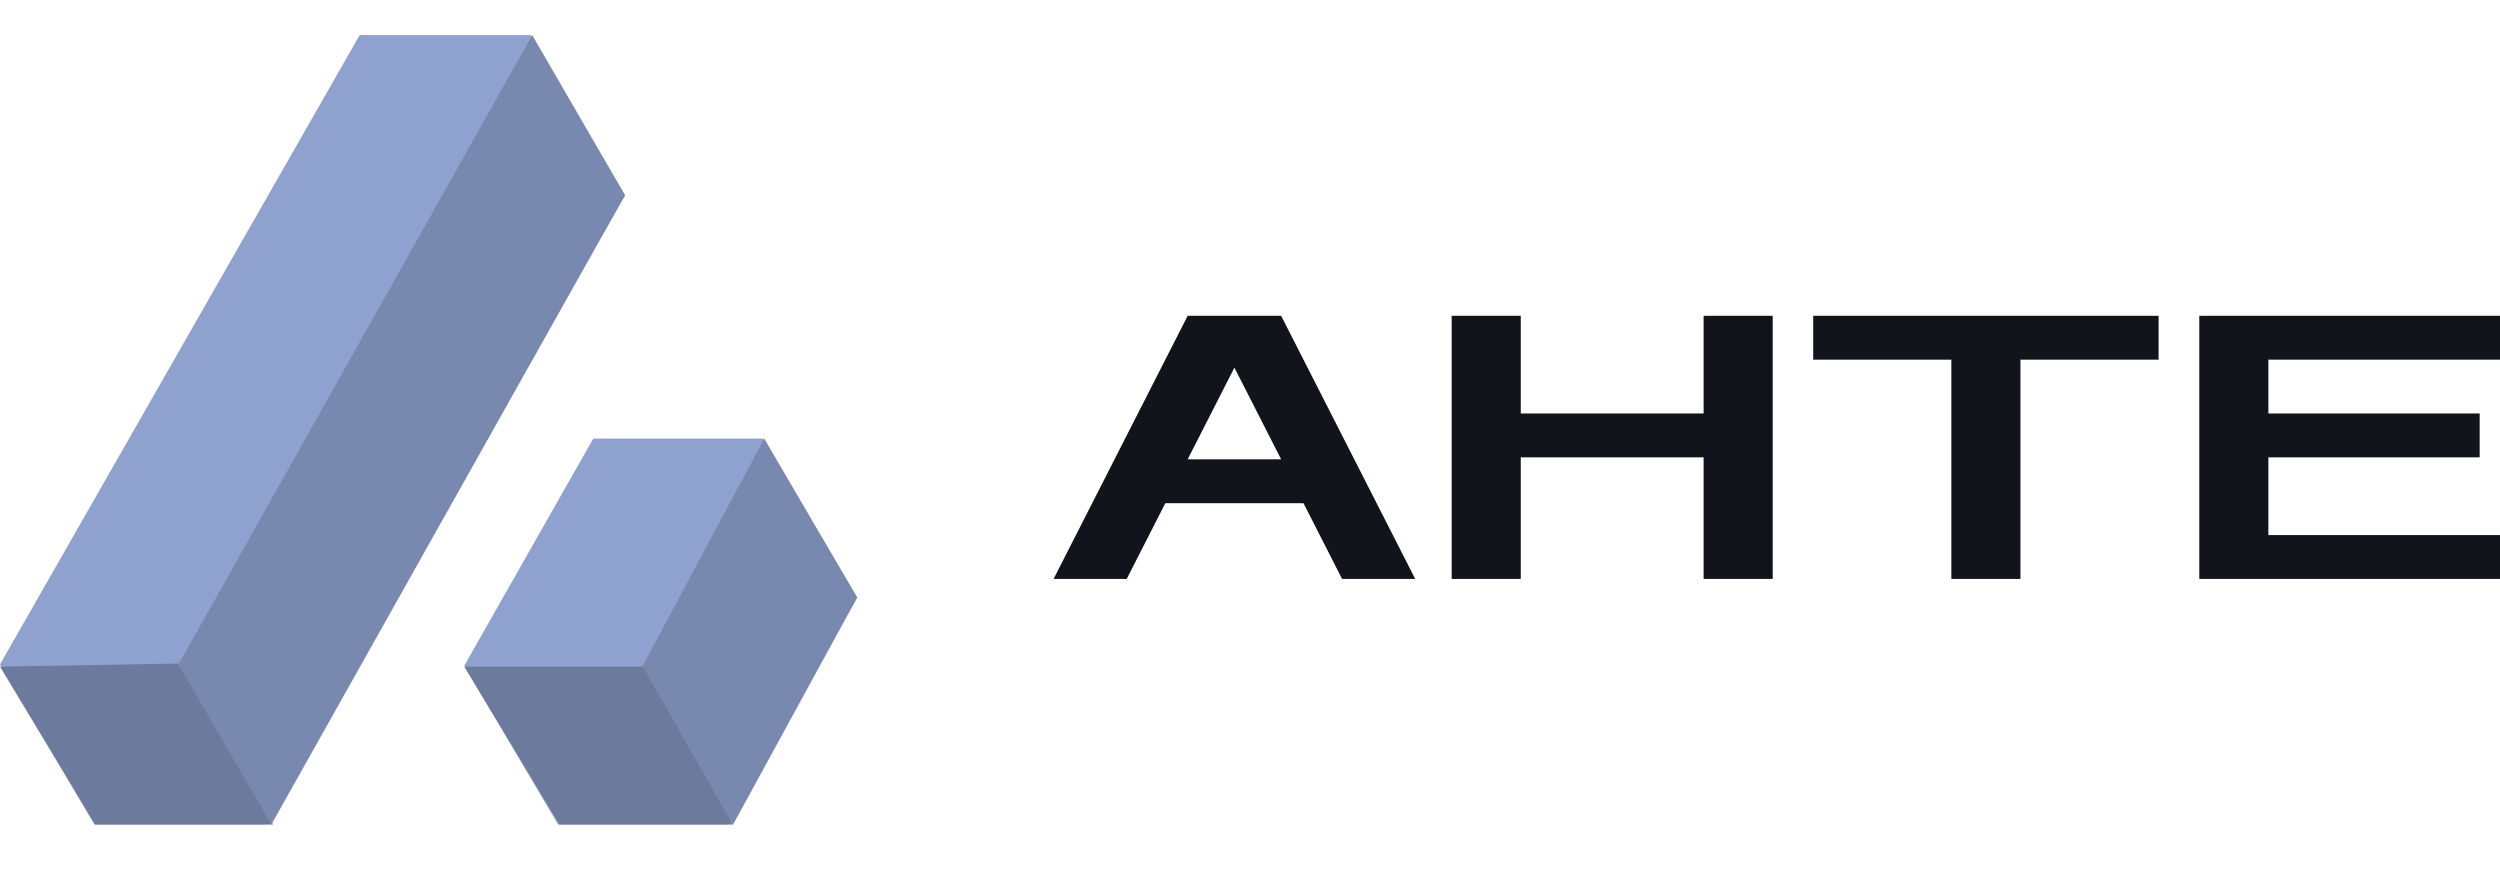<?xml version="1.0" encoding="UTF-8"?> <svg xmlns="http://www.w3.org/2000/svg" width="114" height="40" viewBox="0 0 114 40" fill="none"><path d="M4.302 37.6L0 30.296L16.401 1.6H24.198L28.5 8.904L12.099 37.6H4.302Z" fill="#8FA1CF"></path><path d="M4.343 37.6L0 30.4L8.137 30.257L12.455 37.6H4.343Z" fill="#6C7A9D"></path><path d="M24.27 1.6L8.143 30.296L12.373 37.6L28.5 8.904L24.27 1.6Z" fill="#7988AF"></path><path d="M25.45 37.6L21.171 30.353L27.054 20H34.808L39.086 27.247L33.203 37.6H25.45Z" fill="#8FA1CF"></path><path d="M25.514 37.6L21.171 30.4H29.339L33.434 37.6H25.514Z" fill="#6C7A9D"></path><path d="M34.85 20.001L29.314 30.353L33.429 37.6L39.086 27.247L34.85 20.001Z" fill="#7988AF"></path><path d="M48.043 26.4H51.378L53.139 22.945H59.439L61.199 26.4H64.534L58.42 14.4H54.158L48.043 26.4ZM54.158 20.945L56.289 16.764L58.42 20.945H54.158ZM66.196 26.4H69.347V20.854H77.685V26.4H80.835V14.4H77.685V18.855H69.347V14.4H66.196V26.4ZM82.682 16.4H88.982V26.4H92.132V16.4H98.432V14.4H82.682V16.4ZM100.288 26.4H114V24.4H103.438V20.854H113.073V18.855H103.438V16.4H114V14.4H100.288V26.4Z" fill="#12141C"></path></svg> 